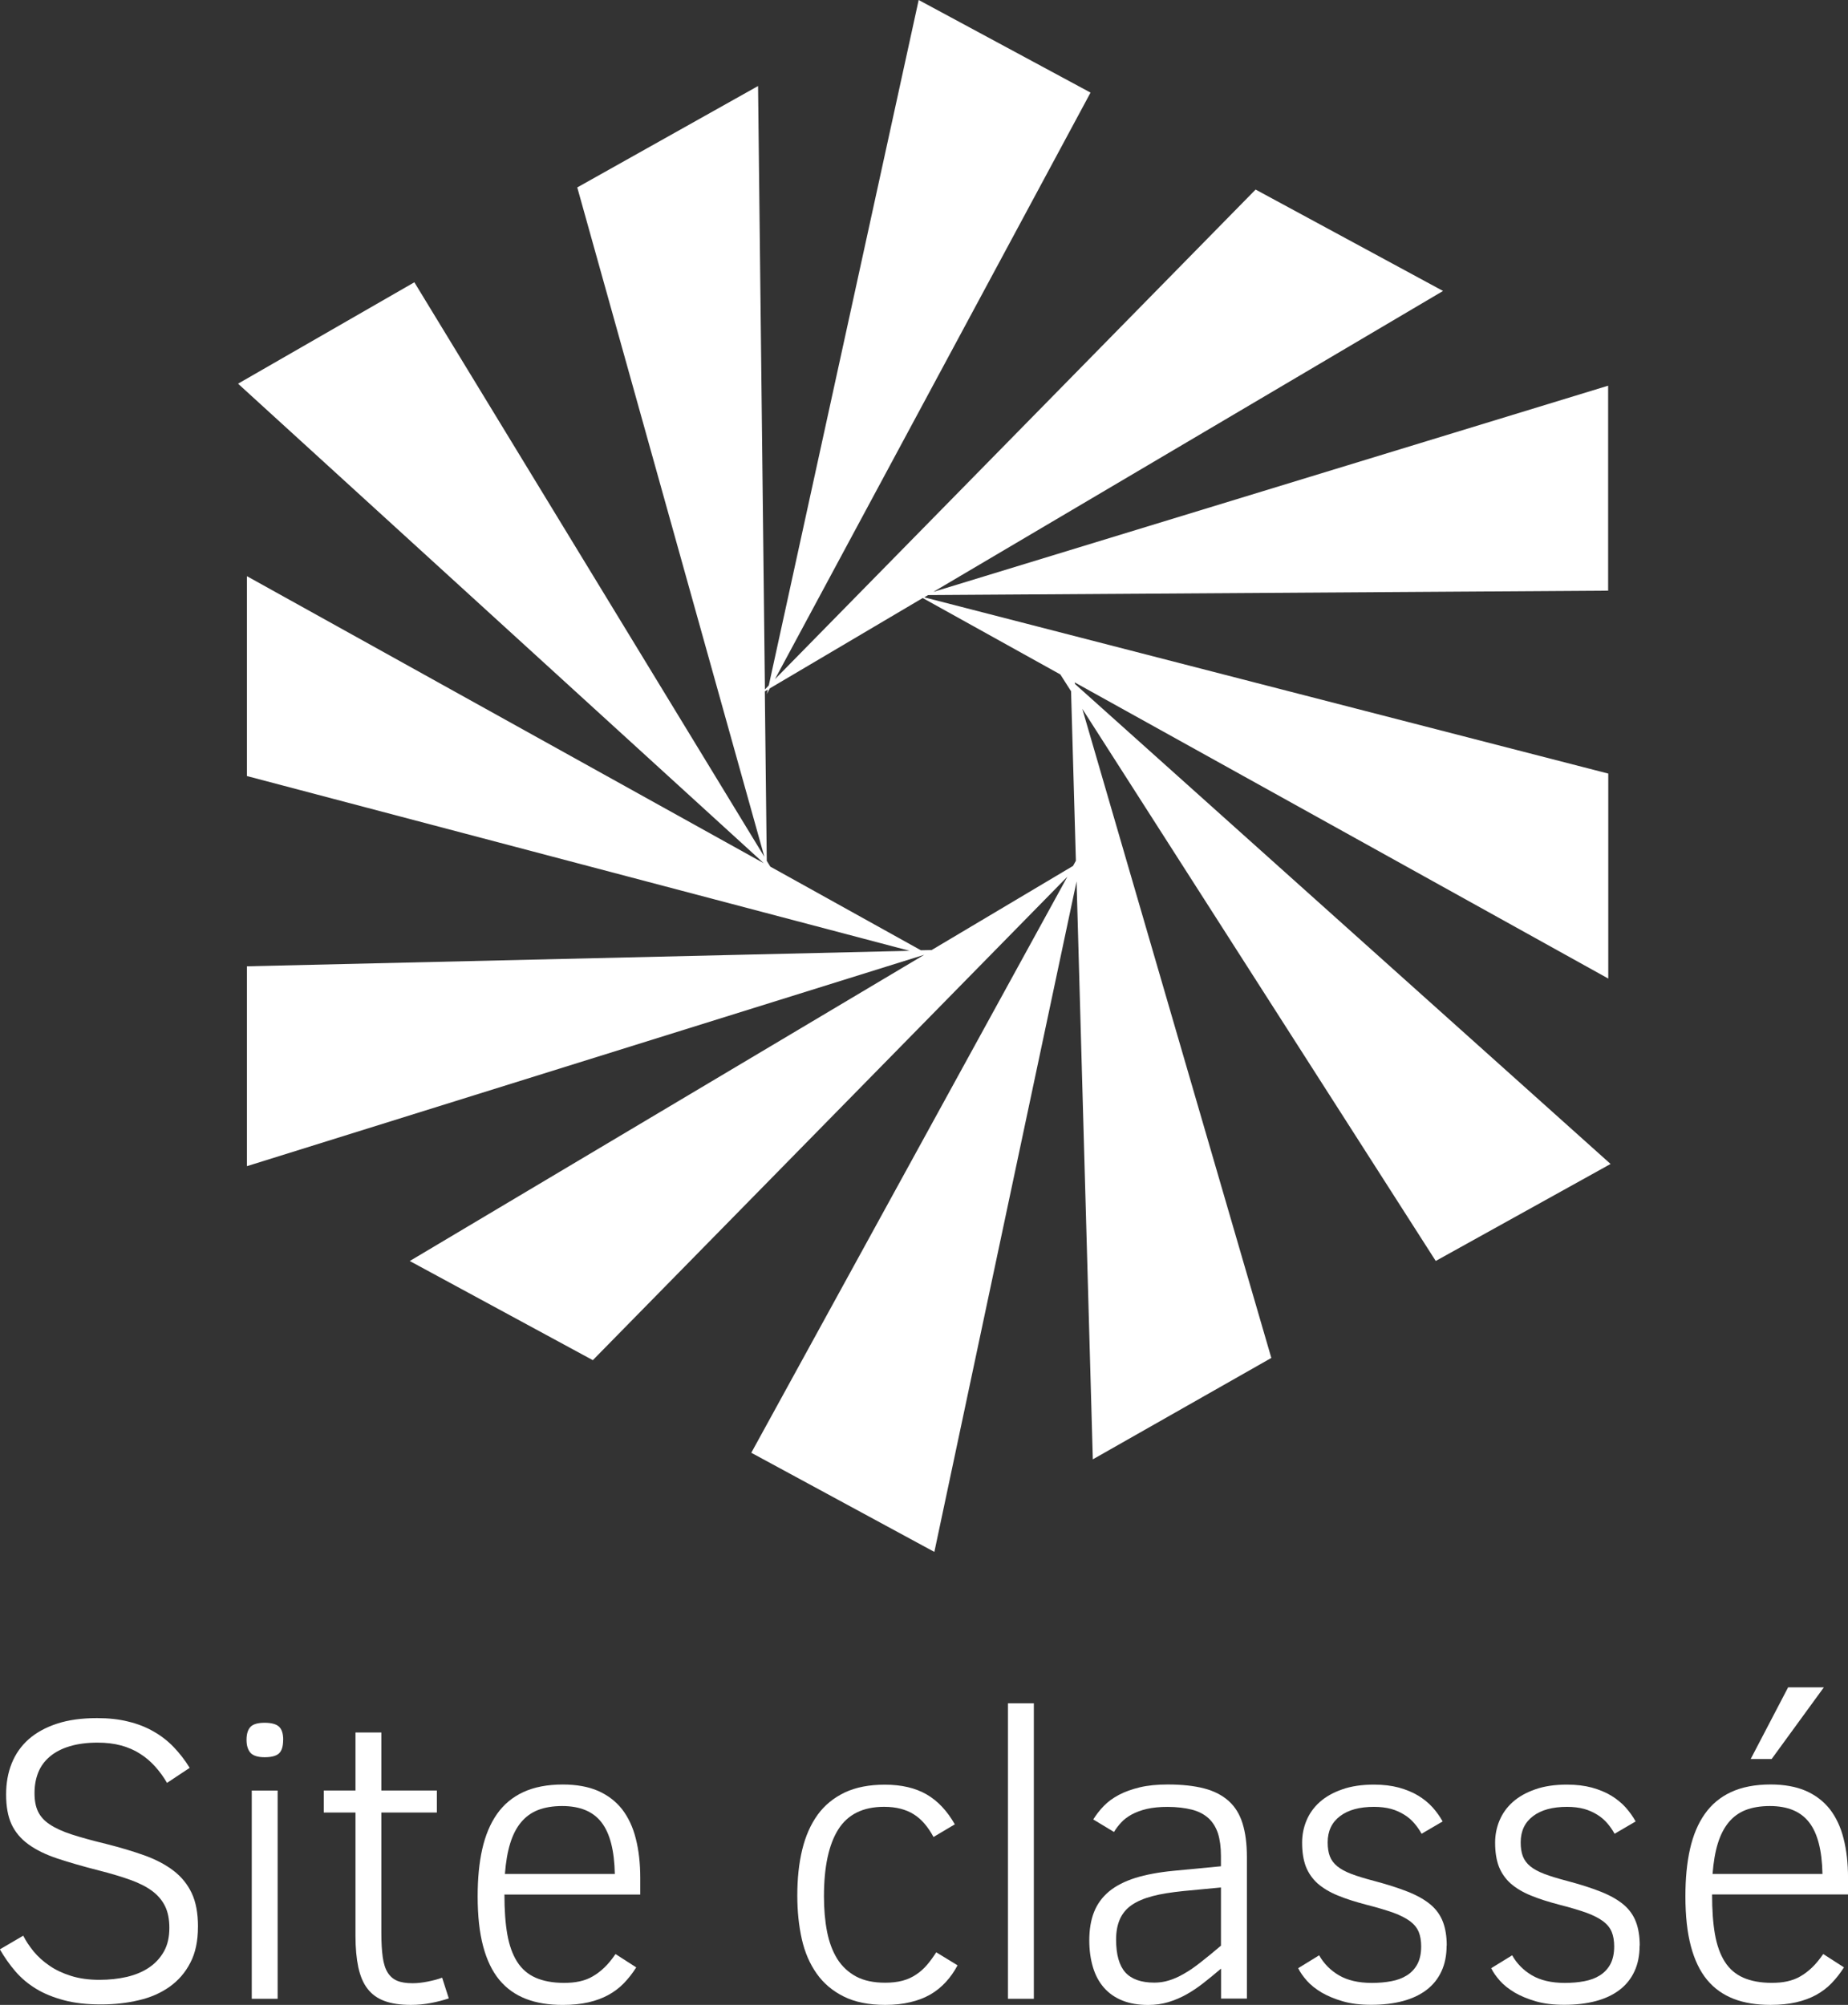 <?xml version="1.0" encoding="UTF-8"?>
<svg id="Calque_1" xmlns="http://www.w3.org/2000/svg" version="1.1" viewBox="0 0 59 64">
  <rect x="0" y="0" width="59" height="64" fill="#333333" stroke="none"/>
  <!-- Generator: Adobe Illustrator 29.1.0, SVG Export Plug-In . SVG Version: 2.1.0 Build 142)  -->
  <defs>
    <style>
      .st0 {
        fill: #fff;
      }
    </style>
  </defs>
  <path class="st0" d="M34.195,22.056l.154,5.42-.091.166-4.514,2.685-.344.007-4.807-2.67-.113-.184-.062-5.409.095-.058-.033.144.099-.184,4.88-2.883,4.394,2.44.336.527h.007ZM34.309,21.782l17.037,9.455v-6.543l-21.837-5.626.121-.072,21.712-.141v-6.543l-21.544,6.582,16.273-9.606-5.984-3.237-15.345,15.629L34.817,2.956l-5.487-2.956-4.785,21.879-.124.13-.219-19.263-5.772,3.237,5.973,21.367L13.229,9.011l-5.629,3.237,16.785,15.308L7.884,18.393v6.38l21.157,5.579-21.157.494v6.38l21.625-6.748-16.427,9.776,5.845,3.165,15.151-15.434-10.092,18.39,5.845,3.165,4.54-21.403.519,18.448,5.699-3.237-6.035-20.721,11.284,17.625,5.582-3.096-17.096-15.319-.011-.043-.004-.011Z"/>
  <g>
    <path class="st0" d="M6.32,61.51c0,.451-.08.834-.245,1.147-.161.314-.384.567-.662.765-.278.198-.607.343-.983.429-.376.09-.779.134-1.206.134-.45,0-.844-.043-1.181-.134-.336-.09-.636-.209-.888-.364-.256-.155-.475-.339-.662-.556-.186-.216-.351-.451-.497-.704l.746-.437c.084.17.197.336.333.505.139.166.303.317.501.451.197.137.428.245.691.328s.567.126.907.126c.311,0,.603-.032.877-.094.27-.065.508-.162.709-.299.201-.137.358-.307.475-.516.117-.209.172-.458.172-.751,0-.271-.044-.498-.135-.686-.091-.188-.227-.35-.409-.487-.183-.137-.417-.256-.698-.357-.281-.101-.618-.202-1.002-.3-.512-.13-.958-.26-1.327-.382-.373-.123-.68-.274-.925-.451-.245-.177-.424-.39-.541-.639-.117-.253-.175-.57-.175-.953,0-.365.058-.693.179-.996.121-.299.3-.556.541-.769.241-.213.545-.379.907-.498.362-.119.79-.177,1.276-.177.369,0,.702.036,1.002.112.3.072.57.18.808.318.241.137.453.303.64.498.186.195.358.415.508.66l-.724.48c-.11-.191-.238-.365-.38-.523-.143-.159-.303-.296-.482-.408-.179-.116-.38-.202-.607-.264-.223-.061-.475-.09-.753-.09-.336,0-.632.04-.885.116-.252.076-.461.184-.629.325-.168.141-.292.307-.373.505-.08.198-.121.419-.121.664s.037.433.113.592c.077.159.201.296.376.411.175.116.409.224.698.318.292.094.654.195,1.086.299.457.116.87.238,1.232.368.362.13.673.292.928.487.256.195.45.433.585.718.135.285.201.642.201,1.075Z"/>
    <path class="st0" d="M9.04,55.538c0,.216-.048.361-.139.44-.091.079-.245.116-.453.116s-.369-.047-.453-.144c-.084-.097-.124-.235-.124-.411,0-.191.044-.328.128-.415.084-.087.234-.13.45-.13s.373.043.461.126c.088.083.132.224.132.419ZM8.038,63.805v-6.647h.826v6.647h-.826Z"/>
    <path class="st0" d="M14.332,63.791c-.172.058-.362.108-.57.148-.208.04-.424.061-.64.061-.333,0-.614-.04-.841-.123-.227-.083-.409-.213-.545-.39-.139-.177-.234-.404-.296-.686-.059-.278-.091-.613-.091-1.007v-3.934h-1.012v-.704h1.012v-1.851h.826v1.851h1.773v.704h-1.773v3.84c0,.307.015.567.044.772.029.206.08.372.157.494.077.123.176.209.303.263.128.054.292.079.494.079.15,0,.314-.018.49-.054.179-.036.329-.076.453-.123l.212.66.004-.004Z"/>
    <path class="st0" d="M16.105,60.486c0,.487.029.906.091,1.259.062.354.168.646.314.877.146.231.344.401.588.509.245.108.548.166.91.166.179,0,.344-.014.493-.047.15-.032.289-.083.42-.159.132-.076.256-.17.376-.285.121-.115.238-.26.354-.429l.662.426c-.121.191-.252.357-.395.505-.143.148-.307.271-.494.375-.186.101-.398.181-.636.235s-.512.083-.819.083c-.446,0-.837-.061-1.173-.191-.336-.13-.621-.328-.852-.606-.23-.278-.402-.635-.519-1.075-.117-.44-.175-.971-.175-1.595,0-.563.047-1.065.146-1.505.099-.44.256-.815.471-1.122.216-.307.497-.541.841-.7.344-.159.764-.242,1.261-.242.435,0,.812.068,1.122.202.311.137.567.332.768.585.197.256.347.567.439.938.095.368.143.79.143,1.256v.531h-4.339v.011ZM19.629,59.821c-.015-.747-.154-1.296-.424-1.646-.27-.35-.687-.523-1.257-.523-.296,0-.552.043-.768.126-.216.083-.398.217-.545.393s-.263.401-.347.675c-.084.271-.139.595-.168.974h3.509Z"/>
    <path class="st0" d="M30.569,62.741c-.106.198-.23.375-.373.53-.143.155-.307.289-.493.397-.19.108-.402.191-.64.245-.238.058-.504.087-.801.087-.526,0-.969-.09-1.323-.267-.358-.177-.647-.422-.866-.733-.219-.31-.38-.678-.475-1.104-.095-.426-.143-.888-.143-1.386,0-.541.051-1.028.157-1.465.106-.437.271-.808.493-1.115.223-.307.512-.541.866-.711.355-.166.779-.249,1.279-.249.53,0,.976.105,1.331.31.358.206.658.527.903.956l-.68.404c-.091-.166-.186-.307-.289-.426-.102-.119-.216-.22-.344-.299-.124-.079-.267-.137-.42-.177s-.329-.061-.526-.061c-.673,0-1.159.242-1.462.722-.303.48-.457,1.194-.457,2.136,0,.415.033.79.099,1.126.066.339.176.628.325.87.154.242.355.429.603.563.249.133.559.198.928.198.208,0,.395-.022.556-.065.161-.043.303-.108.431-.195.128-.083.245-.188.347-.307.102-.119.201-.256.296-.404l.673.411.004.007Z"/>
    <path class="st0" d="M32.181,63.805v-9.433h.826v9.433h-.826Z"/>
    <path class="st0" d="M38.984,63.805v-.964c-.194.166-.38.318-.559.458-.179.141-.362.264-.548.368-.186.105-.38.184-.577.245-.197.058-.413.09-.64.09-.318,0-.592-.047-.826-.141-.234-.094-.431-.231-.589-.411s-.274-.397-.351-.653c-.077-.256-.117-.541-.117-.859,0-.347.051-.65.153-.906.102-.256.263-.476.482-.657.219-.18.497-.321.837-.429.34-.105.746-.181,1.221-.227l1.51-.144v-.336c0-.278-.033-.516-.095-.715-.066-.195-.164-.357-.303-.484-.139-.126-.318-.22-.534-.274-.216-.054-.475-.087-.775-.087-.252,0-.472.022-.658.065-.186.043-.347.105-.483.177-.135.076-.249.159-.336.256-.091.097-.168.199-.23.303l-.662-.4c.095-.152.205-.296.336-.43.132-.137.292-.253.482-.354.19-.101.413-.18.669-.242.256-.061.552-.09.896-.09.453,0,.841.043,1.159.126s.581.22.782.401c.205.184.351.422.442.715.091.292.139.65.139,1.075v4.518h-.826v.004ZM38.984,60.251l-1.206.115c-.384.04-.713.09-.983.162-.27.072-.493.166-.665.285-.172.119-.296.271-.376.451-.08.181-.121.397-.121.65,0,.48.099.83.296,1.05.197.216.505.325.925.325.157,0,.314-.022.464-.069.154-.047.311-.115.479-.213.168-.094.347-.217.537-.368.194-.152.409-.325.647-.53v-1.855l.004-.004Z"/>
    <path class="st0" d="M46.185,62.106c0,.314-.055.588-.165.823-.11.238-.267.433-.475.592-.208.159-.461.278-.757.357-.296.079-.636.119-1.009.119-.347,0-.651-.036-.91-.112-.26-.076-.486-.17-.676-.281-.19-.115-.347-.238-.468-.375-.121-.137-.216-.271-.278-.401l.669-.411c.15.267.362.48.632.639.271.159.621.242,1.049.242.223,0,.431-.018.621-.054.194-.036.358-.097.501-.188.143-.09.252-.209.333-.357.08-.152.121-.339.121-.567,0-.177-.026-.332-.077-.458-.051-.126-.142-.242-.274-.343-.132-.097-.307-.188-.53-.271-.223-.079-.508-.166-.852-.253-.358-.094-.669-.191-.928-.299-.26-.105-.472-.235-.643-.382-.168-.152-.292-.328-.376-.538-.08-.209-.121-.465-.121-.765,0-.245.044-.48.139-.707.095-.227.234-.422.424-.592.19-.17.428-.303.717-.404.285-.101.625-.152,1.012-.152.296,0,.559.032.793.094.234.065.439.148.618.256.179.108.333.235.461.375.128.144.234.292.322.451l-.672.393c-.066-.119-.143-.231-.234-.336-.091-.105-.197-.199-.322-.274-.124-.076-.263-.141-.42-.184-.157-.043-.34-.065-.545-.065-.457,0-.819.097-1.082.296-.263.199-.395.476-.395.837,0,.173.022.321.069.444s.124.227.238.321c.11.09.263.173.453.245.19.072.428.144.716.22.431.115.797.231,1.093.35.296.119.537.256.72.411.183.155.311.339.391.549s.121.462.121.758l-.004-.004Z"/>
    <path class="st0" d="M52.347,62.106c0,.314-.055.588-.165.823-.11.238-.267.433-.475.592-.208.159-.461.278-.757.357-.296.079-.636.119-1.009.119-.347,0-.651-.036-.91-.112-.26-.076-.486-.17-.676-.281-.19-.115-.347-.238-.468-.375-.121-.137-.216-.271-.278-.401l.669-.411c.15.267.362.48.632.639.271.159.621.242,1.049.242.223,0,.431-.018.621-.054.194-.036.358-.097.501-.188.143-.09.252-.209.333-.357.08-.152.121-.339.121-.567,0-.177-.026-.332-.077-.458-.051-.126-.142-.242-.274-.343-.132-.097-.307-.188-.53-.271-.223-.079-.508-.166-.852-.253-.358-.094-.669-.191-.928-.299-.26-.105-.472-.235-.643-.382-.168-.152-.292-.328-.376-.538-.08-.209-.121-.465-.121-.765,0-.245.044-.48.139-.707.095-.227.234-.422.424-.592.19-.17.428-.303.716-.404.285-.101.625-.152,1.013-.152.296,0,.559.032.793.094.234.065.439.148.618.256.179.108.333.235.461.375.128.144.234.292.322.451l-.672.393c-.066-.119-.143-.231-.234-.336-.091-.105-.197-.199-.322-.274-.124-.076-.263-.141-.42-.184-.157-.043-.34-.065-.545-.065-.457,0-.819.097-1.082.296-.263.199-.395.476-.395.837,0,.173.022.321.069.444.048.123.124.227.238.321.11.09.263.173.453.245.19.072.428.144.716.22.431.115.797.231,1.093.35.296.119.537.256.72.411.183.155.311.339.391.549s.121.462.121.758l-.004-.004Z"/>
    <path class="st0" d="M54.661,60.485c0,.487.029.906.091,1.259.062.354.168.646.314.877.146.231.344.4.589.509.245.108.548.166.91.166.179,0,.344-.014.493-.047.15-.033.289-.083.42-.159.132-.076.256-.17.376-.285.121-.115.238-.26.355-.429l.662.426c-.121.191-.252.357-.395.505-.142.148-.307.271-.493.375-.186.101-.398.18-.636.235-.238.054-.512.083-.819.083-.446,0-.837-.061-1.173-.191-.336-.13-.621-.328-.852-.606-.23-.278-.402-.635-.519-1.075-.117-.44-.175-.971-.175-1.595,0-.563.047-1.064.146-1.505.099-.44.256-.816.472-1.122.216-.307.497-.541.841-.7.344-.159.764-.242,1.261-.242.435,0,.812.069,1.122.202.311.137.567.332.768.585.197.256.347.567.439.938.095.368.143.79.143,1.256v.53h-4.339v.011ZM58.185,59.821c-.015-.747-.153-1.296-.424-1.646-.271-.35-.687-.523-1.257-.523-.296,0-.552.043-.768.126-.216.083-.398.216-.545.393-.146.177-.263.401-.347.675-.084.271-.139.595-.168.974h3.509ZM56.562,56.151h-.669l1.195-2.288h1.141l-1.667,2.288Z"/>
  </g>
</svg>